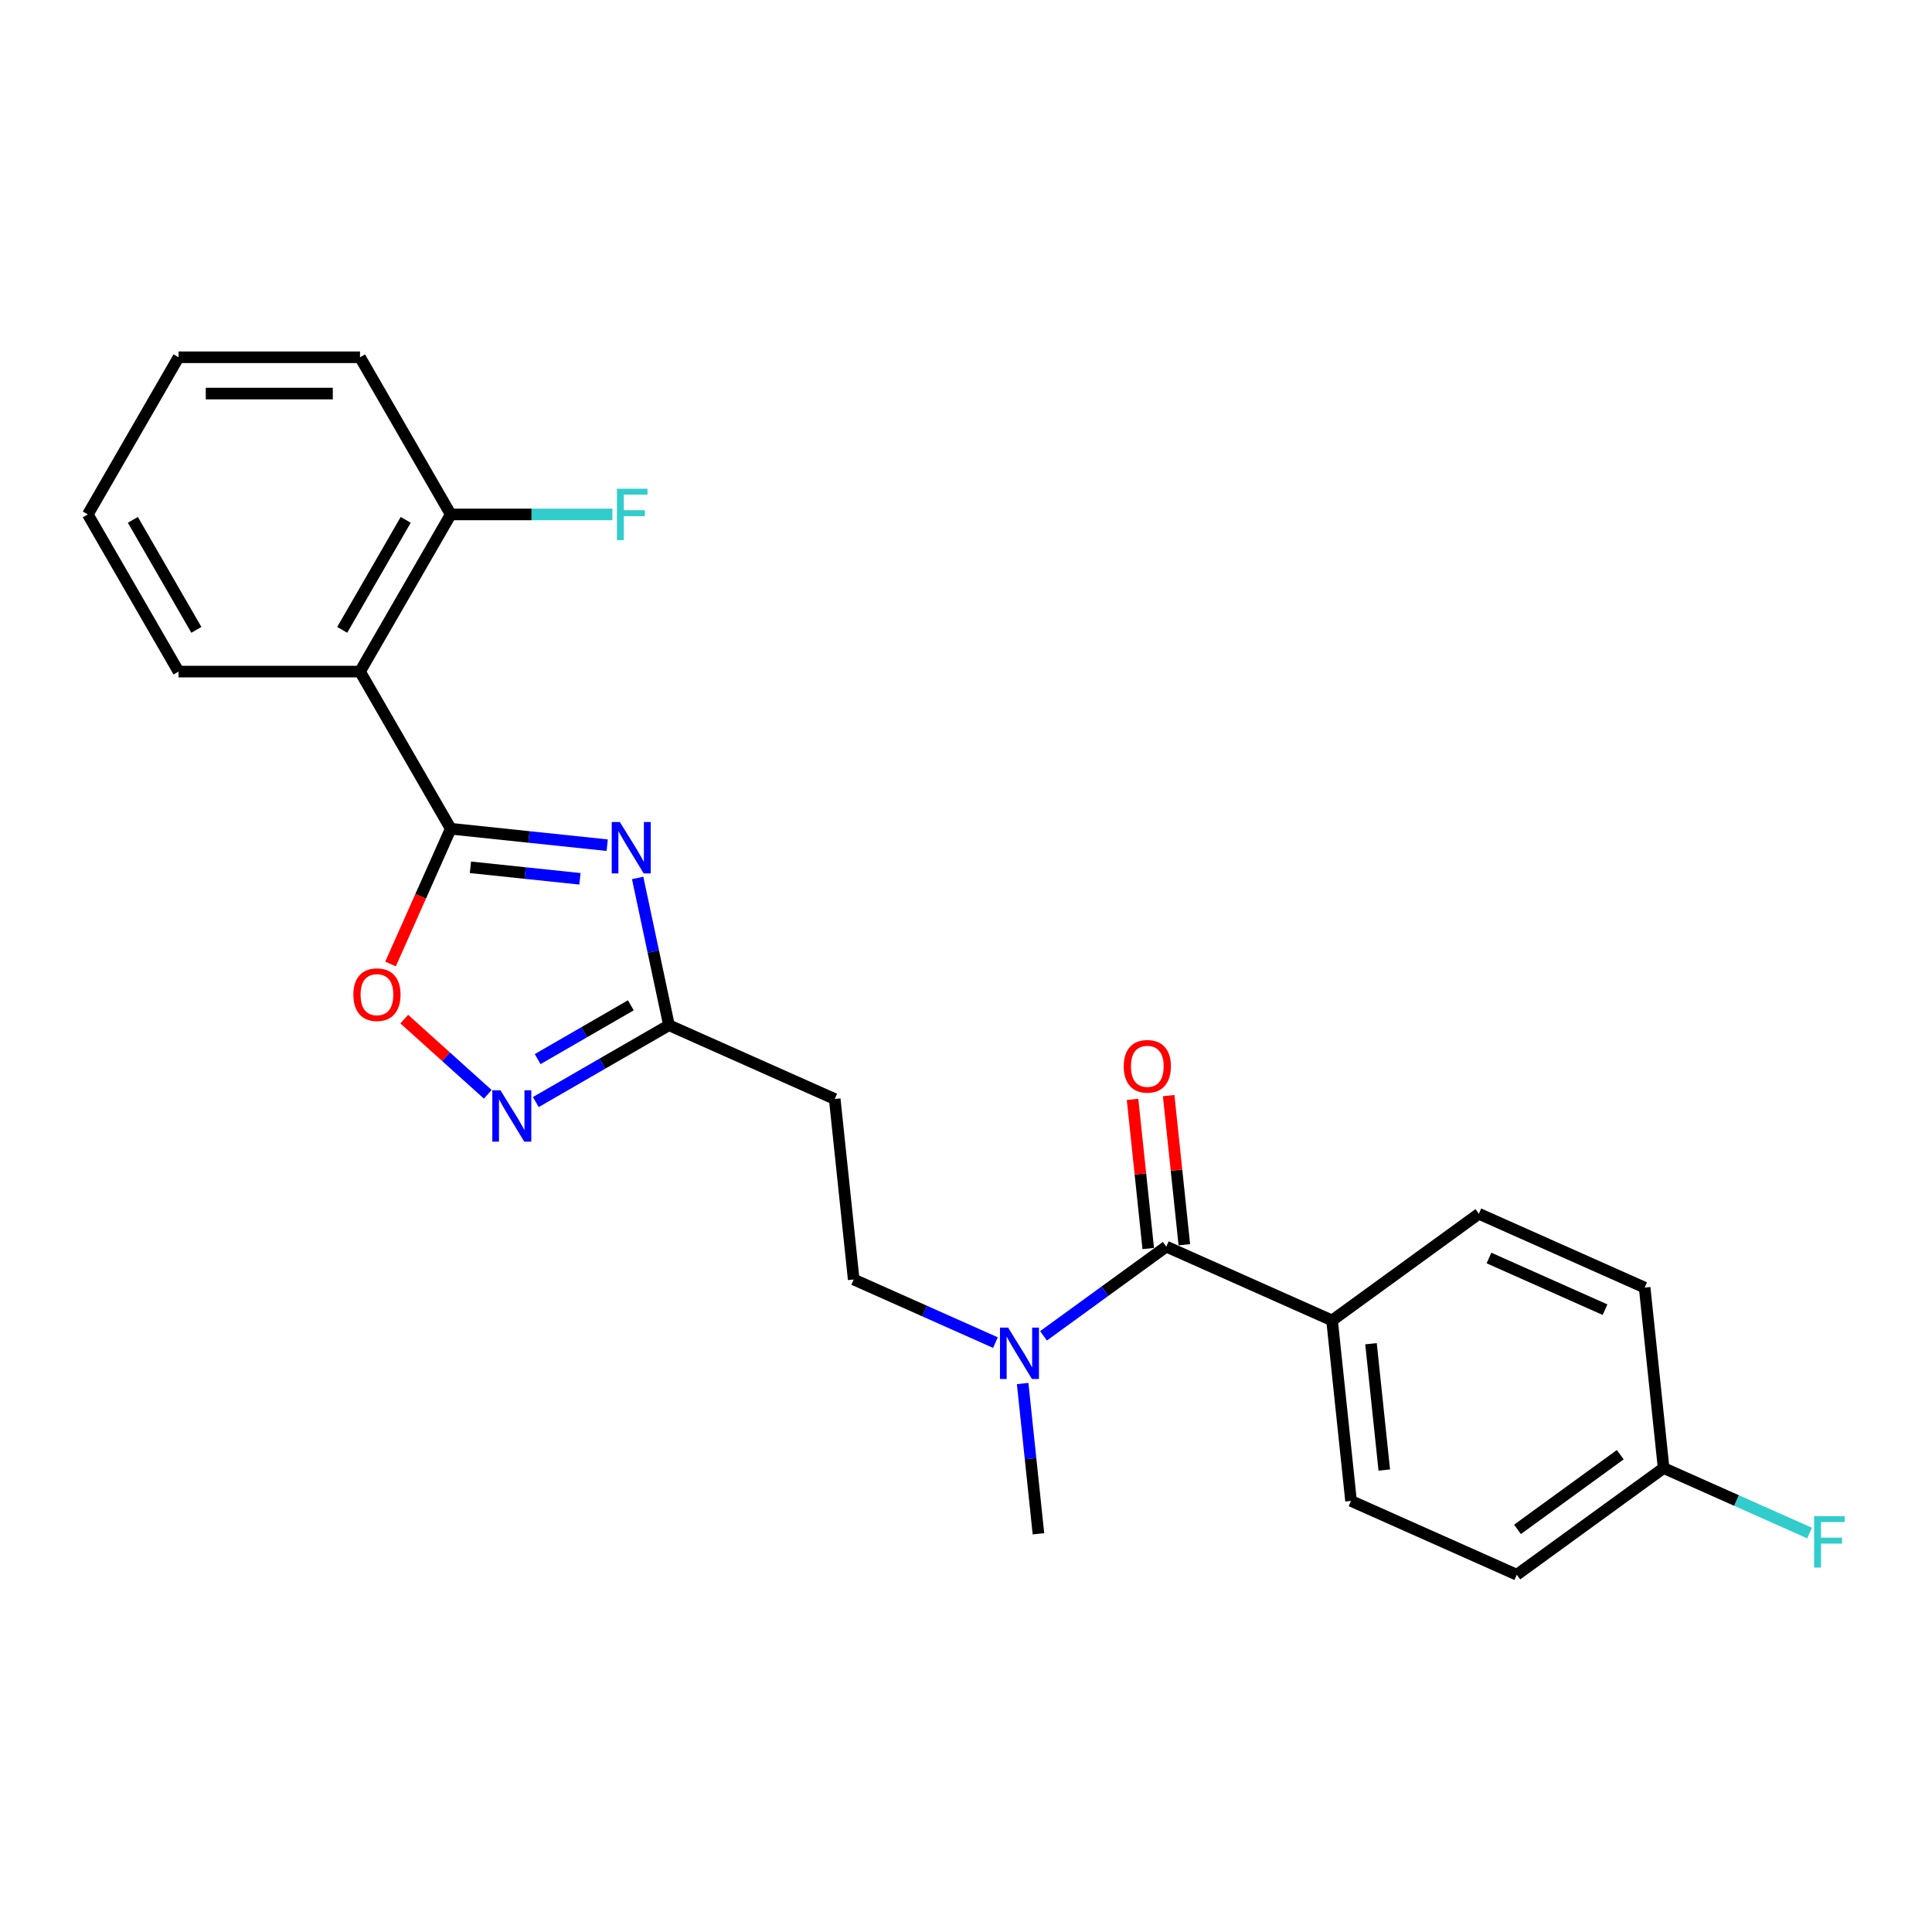 <?xml version='1.0' encoding='iso-8859-1'?>
<svg version='1.1' baseProfile='full'
              xmlns='http://www.w3.org/2000/svg'
                      xmlns:rdkit='http://www.rdkit.org/xml'
                      xmlns:xlink='http://www.w3.org/1999/xlink'
                  xml:space='preserve'
width='1000px' height='1000px' viewBox='0 0 1000 1000'>
<!-- END OF HEADER -->
<rect style='opacity:1.0;fill:#FFFFFF;stroke:none' width='1000' height='1000' x='0' y='0'> </rect>
<path class='bond-0' d='M 233.308,428.954 L 273.796,433.209' style='fill:none;fill-rule:evenodd;stroke:#000000;stroke-width:6px;stroke-linecap:butt;stroke-linejoin:miter;stroke-opacity:1' />
<path class='bond-0' d='M 273.796,433.209 L 314.284,437.465' style='fill:none;fill-rule:evenodd;stroke:#0000FF;stroke-width:6px;stroke-linecap:butt;stroke-linejoin:miter;stroke-opacity:1' />
<path class='bond-0' d='M 243.49,448.913 L 271.832,451.892' style='fill:none;fill-rule:evenodd;stroke:#000000;stroke-width:6px;stroke-linecap:butt;stroke-linejoin:miter;stroke-opacity:1' />
<path class='bond-0' d='M 271.832,451.892 L 300.174,454.87' style='fill:none;fill-rule:evenodd;stroke:#0000FF;stroke-width:6px;stroke-linecap:butt;stroke-linejoin:miter;stroke-opacity:1' />
<path class='bond-1' d='M 233.308,428.954 L 186.344,347.611' style='fill:none;fill-rule:evenodd;stroke:#000000;stroke-width:6px;stroke-linecap:butt;stroke-linejoin:miter;stroke-opacity:1' />
<path class='bond-4' d='M 233.308,428.954 L 217.723,463.958' style='fill:none;fill-rule:evenodd;stroke:#000000;stroke-width:6px;stroke-linecap:butt;stroke-linejoin:miter;stroke-opacity:1' />
<path class='bond-4' d='M 217.723,463.958 L 202.138,498.961' style='fill:none;fill-rule:evenodd;stroke:#FF0000;stroke-width:6px;stroke-linecap:butt;stroke-linejoin:miter;stroke-opacity:1' />
<path class='bond-3' d='M 330.046,454.42 L 338.147,492.533' style='fill:none;fill-rule:evenodd;stroke:#0000FF;stroke-width:6px;stroke-linecap:butt;stroke-linejoin:miter;stroke-opacity:1' />
<path class='bond-3' d='M 338.147,492.533 L 346.248,530.646' style='fill:none;fill-rule:evenodd;stroke:#000000;stroke-width:6px;stroke-linecap:butt;stroke-linejoin:miter;stroke-opacity:1' />
<path class='bond-9' d='M 186.344,347.611 L 233.308,266.268' style='fill:none;fill-rule:evenodd;stroke:#000000;stroke-width:6px;stroke-linecap:butt;stroke-linejoin:miter;stroke-opacity:1' />
<path class='bond-9' d='M 177.12,326.017 L 209.995,269.077' style='fill:none;fill-rule:evenodd;stroke:#000000;stroke-width:6px;stroke-linecap:butt;stroke-linejoin:miter;stroke-opacity:1' />
<path class='bond-19' d='M 186.344,347.611 L 92.418,347.611' style='fill:none;fill-rule:evenodd;stroke:#000000;stroke-width:6px;stroke-linecap:butt;stroke-linejoin:miter;stroke-opacity:1' />
<path class='bond-2' d='M 252.469,566.412 L 230.857,546.952' style='fill:none;fill-rule:evenodd;stroke:#0000FF;stroke-width:6px;stroke-linecap:butt;stroke-linejoin:miter;stroke-opacity:1' />
<path class='bond-2' d='M 230.857,546.952 L 209.245,527.492' style='fill:none;fill-rule:evenodd;stroke:#FF0000;stroke-width:6px;stroke-linecap:butt;stroke-linejoin:miter;stroke-opacity:1' />
<path class='bond-24' d='M 277.341,570.429 L 311.795,550.537' style='fill:none;fill-rule:evenodd;stroke:#0000FF;stroke-width:6px;stroke-linecap:butt;stroke-linejoin:miter;stroke-opacity:1' />
<path class='bond-24' d='M 311.795,550.537 L 346.248,530.646' style='fill:none;fill-rule:evenodd;stroke:#000000;stroke-width:6px;stroke-linecap:butt;stroke-linejoin:miter;stroke-opacity:1' />
<path class='bond-24' d='M 278.285,548.193 L 302.402,534.269' style='fill:none;fill-rule:evenodd;stroke:#0000FF;stroke-width:6px;stroke-linecap:butt;stroke-linejoin:miter;stroke-opacity:1' />
<path class='bond-24' d='M 302.402,534.269 L 326.519,520.345' style='fill:none;fill-rule:evenodd;stroke:#000000;stroke-width:6px;stroke-linecap:butt;stroke-linejoin:miter;stroke-opacity:1' />
<path class='bond-6' d='M 346.248,530.646 L 432.054,568.849' style='fill:none;fill-rule:evenodd;stroke:#000000;stroke-width:6px;stroke-linecap:butt;stroke-linejoin:miter;stroke-opacity:1' />
<path class='bond-5' d='M 603.667,645.256 L 571.891,668.343' style='fill:none;fill-rule:evenodd;stroke:#000000;stroke-width:6px;stroke-linecap:butt;stroke-linejoin:miter;stroke-opacity:1' />
<path class='bond-5' d='M 571.891,668.343 L 540.114,691.429' style='fill:none;fill-rule:evenodd;stroke:#0000FF;stroke-width:6px;stroke-linecap:butt;stroke-linejoin:miter;stroke-opacity:1' />
<path class='bond-8' d='M 603.667,645.256 L 689.473,683.459' style='fill:none;fill-rule:evenodd;stroke:#000000;stroke-width:6px;stroke-linecap:butt;stroke-linejoin:miter;stroke-opacity:1' />
<path class='bond-10' d='M 613.008,644.274 L 608.951,605.674' style='fill:none;fill-rule:evenodd;stroke:#000000;stroke-width:6px;stroke-linecap:butt;stroke-linejoin:miter;stroke-opacity:1' />
<path class='bond-10' d='M 608.951,605.674 L 604.894,567.074' style='fill:none;fill-rule:evenodd;stroke:#FF0000;stroke-width:6px;stroke-linecap:butt;stroke-linejoin:miter;stroke-opacity:1' />
<path class='bond-10' d='M 594.325,646.238 L 590.268,607.638' style='fill:none;fill-rule:evenodd;stroke:#000000;stroke-width:6px;stroke-linecap:butt;stroke-linejoin:miter;stroke-opacity:1' />
<path class='bond-10' d='M 590.268,607.638 L 586.211,569.037' style='fill:none;fill-rule:evenodd;stroke:#FF0000;stroke-width:6px;stroke-linecap:butt;stroke-linejoin:miter;stroke-opacity:1' />
<path class='bond-11' d='M 432.054,568.849 L 441.872,662.261' style='fill:none;fill-rule:evenodd;stroke:#000000;stroke-width:6px;stroke-linecap:butt;stroke-linejoin:miter;stroke-opacity:1' />
<path class='bond-7' d='M 515.243,694.928 L 478.557,678.594' style='fill:none;fill-rule:evenodd;stroke:#0000FF;stroke-width:6px;stroke-linecap:butt;stroke-linejoin:miter;stroke-opacity:1' />
<path class='bond-7' d='M 478.557,678.594 L 441.872,662.261' style='fill:none;fill-rule:evenodd;stroke:#000000;stroke-width:6px;stroke-linecap:butt;stroke-linejoin:miter;stroke-opacity:1' />
<path class='bond-20' d='M 529.323,716.113 L 533.41,754.995' style='fill:none;fill-rule:evenodd;stroke:#0000FF;stroke-width:6px;stroke-linecap:butt;stroke-linejoin:miter;stroke-opacity:1' />
<path class='bond-20' d='M 533.41,754.995 L 537.497,793.877' style='fill:none;fill-rule:evenodd;stroke:#000000;stroke-width:6px;stroke-linecap:butt;stroke-linejoin:miter;stroke-opacity:1' />
<path class='bond-12' d='M 689.473,683.459 L 699.291,776.871' style='fill:none;fill-rule:evenodd;stroke:#000000;stroke-width:6px;stroke-linecap:butt;stroke-linejoin:miter;stroke-opacity:1' />
<path class='bond-12' d='M 709.628,695.507 L 716.501,760.896' style='fill:none;fill-rule:evenodd;stroke:#000000;stroke-width:6px;stroke-linecap:butt;stroke-linejoin:miter;stroke-opacity:1' />
<path class='bond-13' d='M 689.473,683.459 L 765.461,628.251' style='fill:none;fill-rule:evenodd;stroke:#000000;stroke-width:6px;stroke-linecap:butt;stroke-linejoin:miter;stroke-opacity:1' />
<path class='bond-15' d='M 233.308,266.268 L 275.143,266.268' style='fill:none;fill-rule:evenodd;stroke:#000000;stroke-width:6px;stroke-linecap:butt;stroke-linejoin:miter;stroke-opacity:1' />
<path class='bond-15' d='M 275.143,266.268 L 316.977,266.268' style='fill:none;fill-rule:evenodd;stroke:#33CCCC;stroke-width:6px;stroke-linecap:butt;stroke-linejoin:miter;stroke-opacity:1' />
<path class='bond-21' d='M 233.308,266.268 L 186.344,184.925' style='fill:none;fill-rule:evenodd;stroke:#000000;stroke-width:6px;stroke-linecap:butt;stroke-linejoin:miter;stroke-opacity:1' />
<path class='bond-17' d='M 699.291,776.871 L 785.097,815.075' style='fill:none;fill-rule:evenodd;stroke:#000000;stroke-width:6px;stroke-linecap:butt;stroke-linejoin:miter;stroke-opacity:1' />
<path class='bond-16' d='M 765.461,628.251 L 851.267,666.454' style='fill:none;fill-rule:evenodd;stroke:#000000;stroke-width:6px;stroke-linecap:butt;stroke-linejoin:miter;stroke-opacity:1' />
<path class='bond-16' d='M 770.691,651.142 L 830.756,677.885' style='fill:none;fill-rule:evenodd;stroke:#000000;stroke-width:6px;stroke-linecap:butt;stroke-linejoin:miter;stroke-opacity:1' />
<path class='bond-14' d='M 861.085,759.866 L 851.267,666.454' style='fill:none;fill-rule:evenodd;stroke:#000000;stroke-width:6px;stroke-linecap:butt;stroke-linejoin:miter;stroke-opacity:1' />
<path class='bond-18' d='M 861.085,759.866 L 898.86,776.684' style='fill:none;fill-rule:evenodd;stroke:#000000;stroke-width:6px;stroke-linecap:butt;stroke-linejoin:miter;stroke-opacity:1' />
<path class='bond-18' d='M 898.86,776.684 L 936.635,793.503' style='fill:none;fill-rule:evenodd;stroke:#33CCCC;stroke-width:6px;stroke-linecap:butt;stroke-linejoin:miter;stroke-opacity:1' />
<path class='bond-26' d='M 861.085,759.866 L 785.097,815.075' style='fill:none;fill-rule:evenodd;stroke:#000000;stroke-width:6px;stroke-linecap:butt;stroke-linejoin:miter;stroke-opacity:1' />
<path class='bond-26' d='M 838.645,752.95 L 785.454,791.596' style='fill:none;fill-rule:evenodd;stroke:#000000;stroke-width:6px;stroke-linecap:butt;stroke-linejoin:miter;stroke-opacity:1' />
<path class='bond-22' d='M 92.418,347.611 L 45.455,266.268' style='fill:none;fill-rule:evenodd;stroke:#000000;stroke-width:6px;stroke-linecap:butt;stroke-linejoin:miter;stroke-opacity:1' />
<path class='bond-22' d='M 101.642,326.017 L 68.768,269.077' style='fill:none;fill-rule:evenodd;stroke:#000000;stroke-width:6px;stroke-linecap:butt;stroke-linejoin:miter;stroke-opacity:1' />
<path class='bond-25' d='M 186.344,184.925 L 92.418,184.925' style='fill:none;fill-rule:evenodd;stroke:#000000;stroke-width:6px;stroke-linecap:butt;stroke-linejoin:miter;stroke-opacity:1' />
<path class='bond-25' d='M 172.255,203.711 L 106.507,203.711' style='fill:none;fill-rule:evenodd;stroke:#000000;stroke-width:6px;stroke-linecap:butt;stroke-linejoin:miter;stroke-opacity:1' />
<path class='bond-23' d='M 45.455,266.268 L 92.418,184.925' style='fill:none;fill-rule:evenodd;stroke:#000000;stroke-width:6px;stroke-linecap:butt;stroke-linejoin:miter;stroke-opacity:1' />
<path  class='atom-1' d='M 320.84 425.472
L 329.556 439.561
Q 330.42 440.951, 331.811 443.468
Q 333.201 445.985, 333.276 446.136
L 333.276 425.472
L 336.807 425.472
L 336.807 452.072
L 333.163 452.072
L 323.808 436.668
Q 322.718 434.864, 321.554 432.798
Q 320.427 430.732, 320.088 430.093
L 320.088 452.072
L 316.632 452.072
L 316.632 425.472
L 320.84 425.472
' fill='#0000FF'/>
<path  class='atom-3' d='M 259.026 564.309
L 267.742 578.398
Q 268.606 579.788, 269.996 582.305
Q 271.386 584.823, 271.461 584.973
L 271.461 564.309
L 274.993 564.309
L 274.993 590.909
L 271.349 590.909
L 261.994 575.505
Q 260.904 573.702, 259.739 571.635
Q 258.612 569.569, 258.274 568.93
L 258.274 590.909
L 254.818 590.909
L 254.818 564.309
L 259.026 564.309
' fill='#0000FF'/>
<path  class='atom-5' d='M 182.894 514.835
Q 182.894 508.448, 186.05 504.879
Q 189.206 501.31, 195.104 501.31
Q 201.003 501.31, 204.159 504.879
Q 207.315 508.448, 207.315 514.835
Q 207.315 521.297, 204.121 524.979
Q 200.928 528.623, 195.104 528.623
Q 189.243 528.623, 186.05 524.979
Q 182.894 521.335, 182.894 514.835
M 195.104 525.618
Q 199.162 525.618, 201.341 522.913
Q 203.558 520.17, 203.558 514.835
Q 203.558 509.613, 201.341 506.983
Q 199.162 504.315, 195.104 504.315
Q 191.047 504.315, 188.83 506.945
Q 186.651 509.575, 186.651 514.835
Q 186.651 520.208, 188.83 522.913
Q 191.047 525.618, 195.104 525.618
' fill='#FF0000'/>
<path  class='atom-8' d='M 521.799 687.165
L 530.515 701.254
Q 531.379 702.644, 532.769 705.161
Q 534.159 707.678, 534.235 707.828
L 534.235 687.165
L 537.766 687.165
L 537.766 713.765
L 534.122 713.765
L 524.767 698.361
Q 523.677 696.557, 522.513 694.491
Q 521.385 692.424, 521.047 691.786
L 521.047 713.765
L 517.591 713.765
L 517.591 687.165
L 521.799 687.165
' fill='#0000FF'/>
<path  class='atom-11' d='M 581.638 551.919
Q 581.638 545.532, 584.794 541.963
Q 587.95 538.394, 593.849 538.394
Q 599.747 538.394, 602.903 541.963
Q 606.059 545.532, 606.059 551.919
Q 606.059 558.381, 602.866 562.063
Q 599.672 565.707, 593.849 565.707
Q 587.988 565.707, 584.794 562.063
Q 581.638 558.419, 581.638 551.919
M 593.849 562.702
Q 597.906 562.702, 600.085 559.997
Q 602.302 557.254, 602.302 551.919
Q 602.302 546.697, 600.085 544.067
Q 597.906 541.399, 593.849 541.399
Q 589.791 541.399, 587.574 544.029
Q 585.395 546.659, 585.395 551.919
Q 585.395 557.292, 587.574 559.997
Q 589.791 562.702, 593.849 562.702
' fill='#FF0000'/>
<path  class='atom-16' d='M 319.326 252.968
L 335.143 252.968
L 335.143 256.011
L 322.895 256.011
L 322.895 264.089
L 333.79 264.089
L 333.79 267.17
L 322.895 267.17
L 322.895 279.568
L 319.326 279.568
L 319.326 252.968
' fill='#33CCCC'/>
<path  class='atom-19' d='M 938.983 784.769
L 954.8 784.769
L 954.8 787.813
L 942.552 787.813
L 942.552 795.89
L 953.448 795.89
L 953.448 798.971
L 942.552 798.971
L 942.552 811.369
L 938.983 811.369
L 938.983 784.769
' fill='#33CCCC'/>
</svg>
